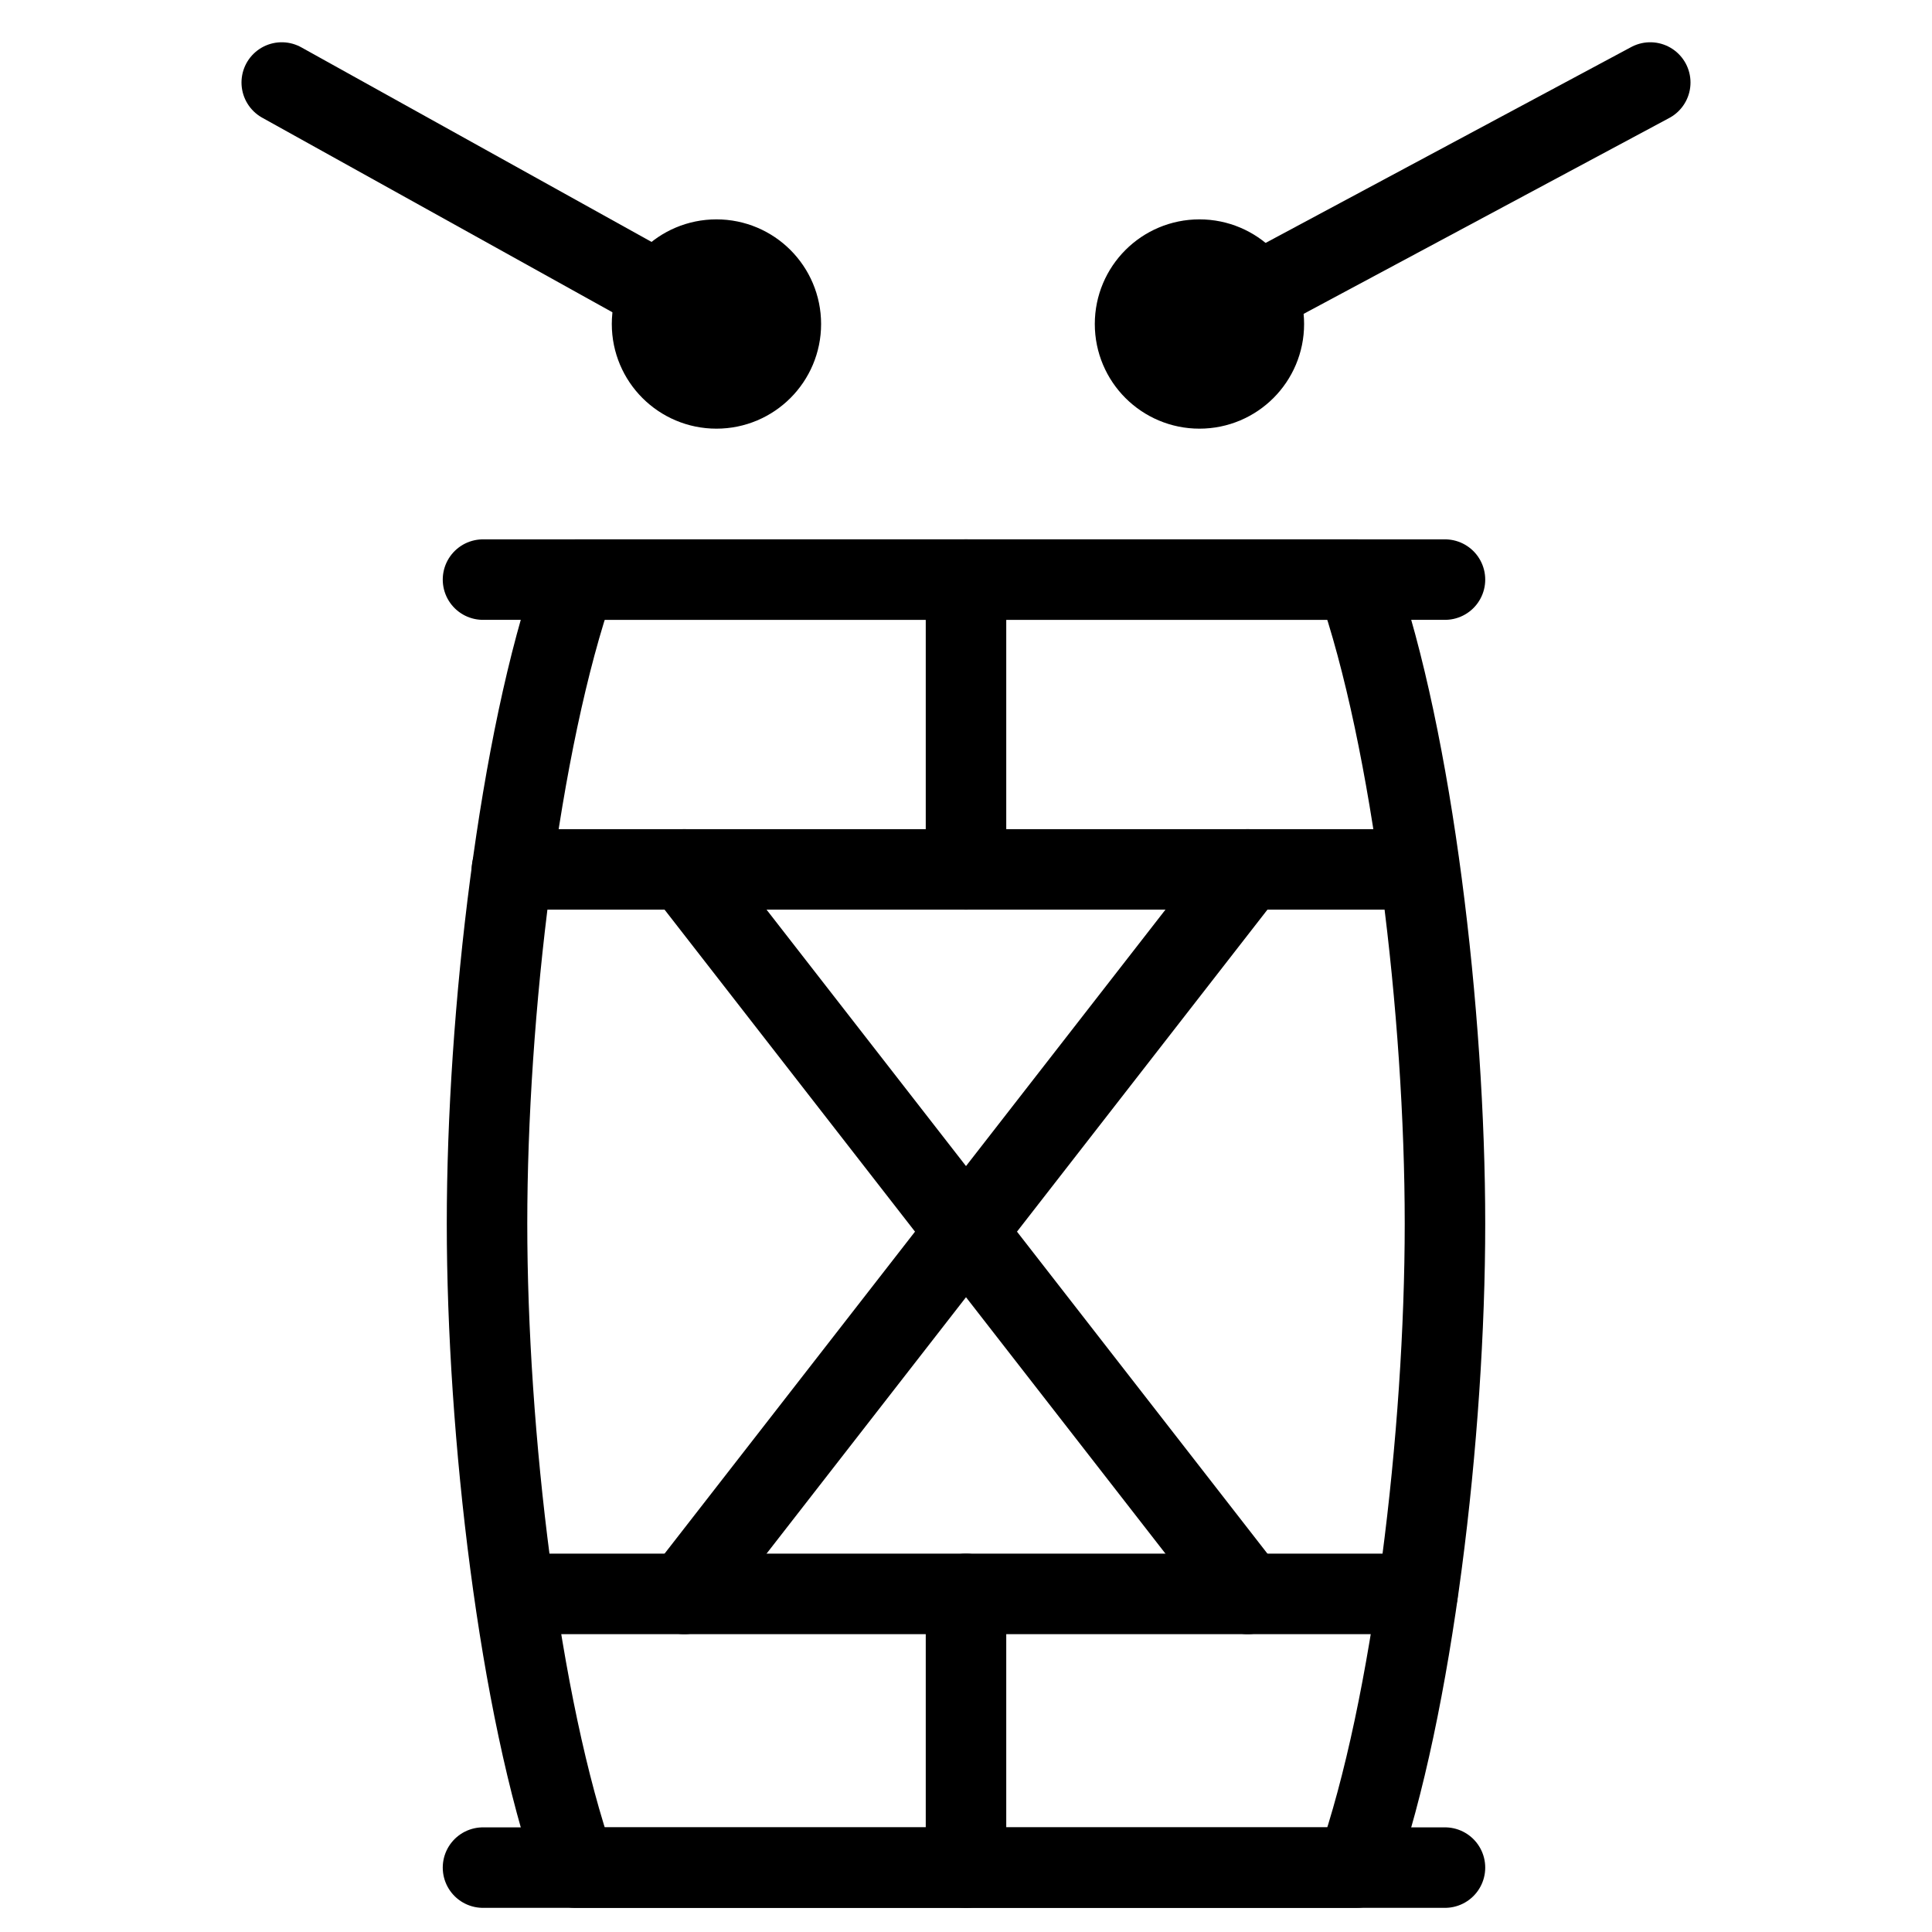 <svg xmlns="http://www.w3.org/2000/svg" fill="none" viewBox="0 0 24 24"><path stroke="#000000" stroke-linecap="round" stroke-linejoin="round" stroke-miterlimit="10" d="M17.95 15.2c0 2.6 -0.4 6 -1.1 8H7.15c-0.7 -2 -1.1 -5.4 -1.1 -8 0 -2.6 0.4 -6 1.1 -8H16.85c0.7 2 1.1 5.4 1.1 8Z" stroke-width="1"></path><path stroke="#000000" stroke-linecap="round" stroke-linejoin="round" stroke-miterlimit="10" d="m15.5 10.8 -7 9" stroke-width="1"></path><path stroke="#000000" stroke-linecap="round" stroke-linejoin="round" stroke-miterlimit="10" d="m8.5 10.8 7 9" stroke-width="1"></path><path stroke="#000000" stroke-linecap="round" stroke-linejoin="round" stroke-miterlimit="10" d="M12 19.8v3.4" stroke-width="1"></path><path stroke="#000000" stroke-linecap="round" stroke-linejoin="round" stroke-miterlimit="10" d="M12 10.8V7.2" stroke-width="1"></path><path stroke="#000000" stroke-linecap="round" stroke-linejoin="round" stroke-miterlimit="10" d="m6.359 10.8 11.266 0" stroke-width="1"></path><path stroke="#000000" stroke-linecap="round" stroke-linejoin="round" stroke-miterlimit="10" d="m6.398 19.8 11.211 0" stroke-width="1"></path><path stroke="#000000" stroke-linecap="round" stroke-linejoin="round" stroke-miterlimit="10" d="m3.5 1.025 5.4 3" stroke-width="1"></path><path stroke="#000000" stroke-linecap="round" stroke-linejoin="round" stroke-miterlimit="10" d="M8.9 4.825c0.442 0 0.8 -0.358 0.8 -0.8 0 -0.442 -0.358 -0.8 -0.8 -0.8 -0.442 0 -0.8 0.358 -0.8 0.8 0 0.442 0.358 0.8 0.8 0.8Z" stroke-width="1"></path><path stroke="#000000" stroke-linecap="round" stroke-linejoin="round" stroke-miterlimit="10" d="m20.5 1.025 -5.6 3" stroke-width="1"></path><path stroke="#000000" stroke-linecap="round" stroke-linejoin="round" stroke-miterlimit="10" d="M14.9 4.825c0.442 0 0.8 -0.358 0.8 -0.8 0 -0.442 -0.358 -0.8 -0.8 -0.8s-0.8 0.358 -0.8 0.8c0 0.442 0.358 0.8 0.8 0.8Z" stroke-width="1"></path><path stroke="#000000" stroke-linecap="round" stroke-linejoin="round" stroke-miterlimit="10" d="M17.95 23.2H6" stroke-width="1"></path><path stroke="#000000" stroke-linecap="round" stroke-linejoin="round" stroke-miterlimit="10" d="M17.95 7.2H6" stroke-width="1"></path></svg>